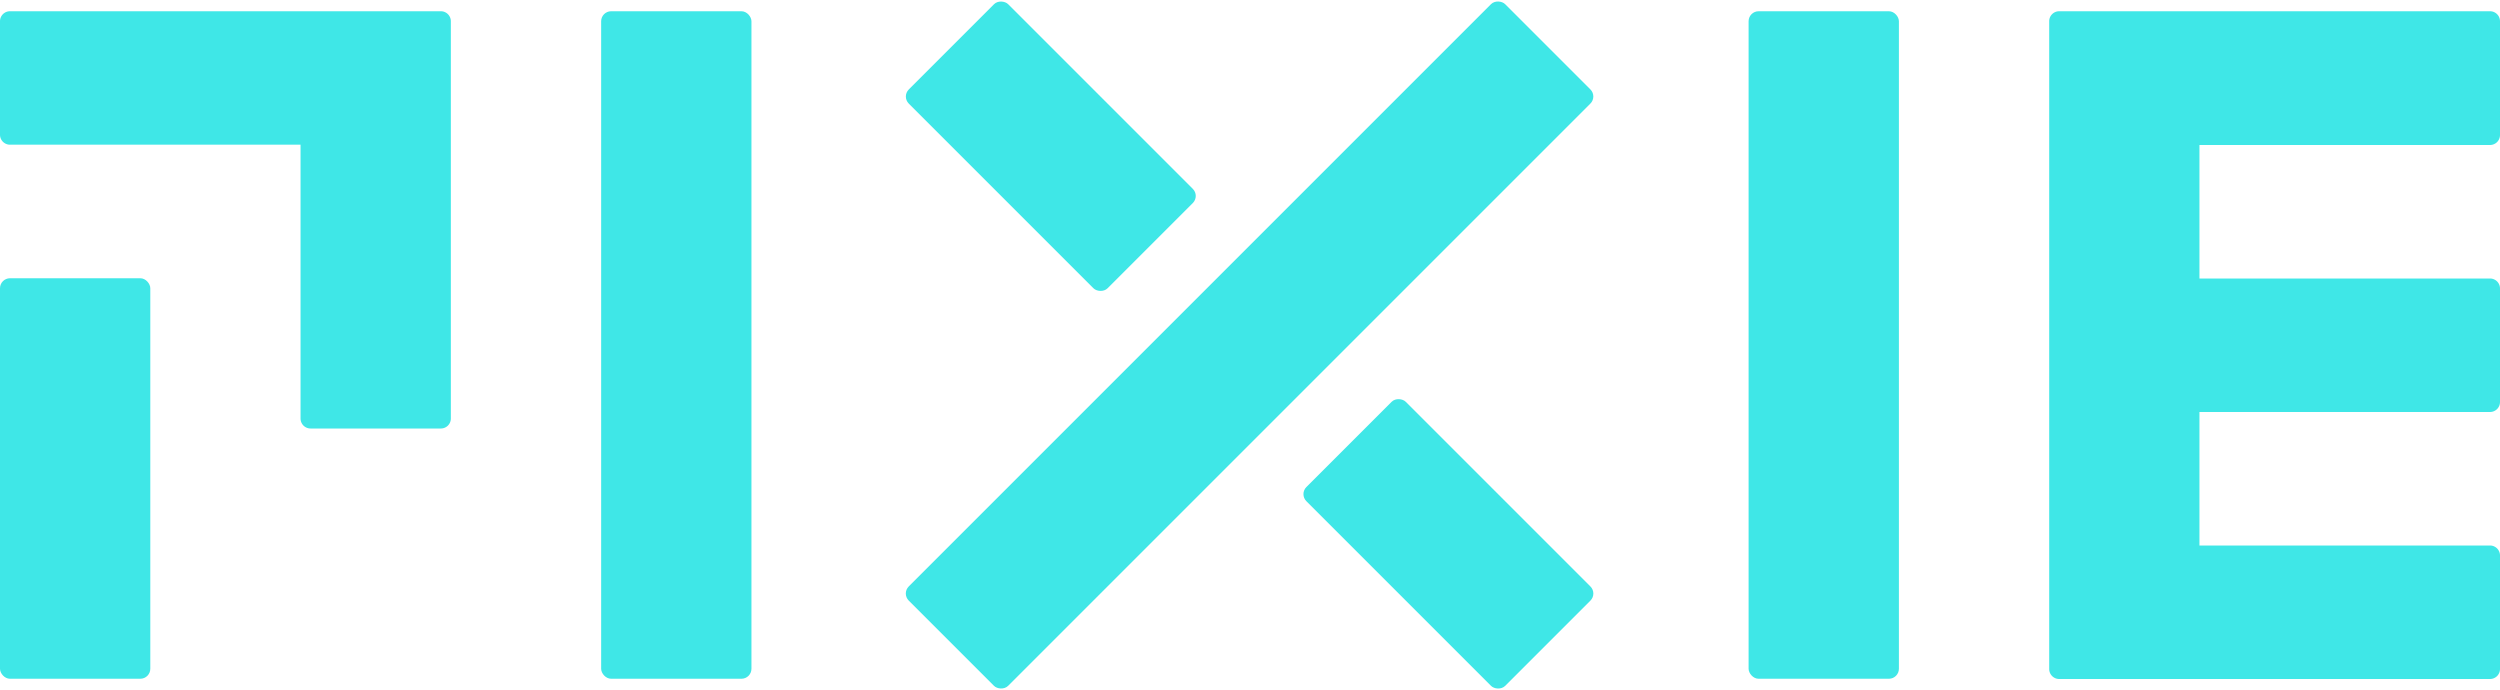 <svg id="Layer_1" data-name="Layer 1" xmlns="http://www.w3.org/2000/svg" viewBox="0 0 500 138"><defs><style>.cls-1{fill:#3fe7e7;}</style></defs><title>Pixie</title><rect class="cls-1" x="165.57" y="54.94" width="168.69" height="28.11" rx="2" transform="translate(24.41 196.93) rotate(-45)"/><rect class="cls-1" x="275.62" y="80.65" width="28.11" height="56.23" rx="2" transform="translate(7.94 236.69) rotate(-45)"/><rect class="cls-1" x="196.1" y="1.13" width="28.11" height="56.23" rx="2" transform="translate(40.88 157.17) rotate(-45)"/><path class="cls-1" d="M439.89,29v26.7H498a2,2,0,0,1,2,2v22.7a2,2,0,0,1-2,2H439.89v26.7H498a2,2,0,0,1,2,2v22.7a2,2,0,0,1-2,2H411.84a2,2,0,0,1-2-2V4.25a2,2,0,0,1,2-2H498a2,2,0,0,1,2,2V27a2,2,0,0,1-2,2Z"/><path class="cls-1" d="M0,4.25V26.94a2,2,0,0,0,2,2H60.11V83.7a2,2,0,0,0,2,2H88.17a2,2,0,0,0,2-2V4.25a2,2,0,0,0-2-2H2A2,2,0,0,0,0,4.25Z"/><rect class="cls-1" y="55.65" width="30.06" height="80.1" rx="2"/><rect class="cls-1" x="120.23" y="2.25" width="30.06" height="133.5" rx="2"/><rect class="cls-1" x="349.72" y="2.25" width="30.06" height="133.5" rx="2"/></svg>